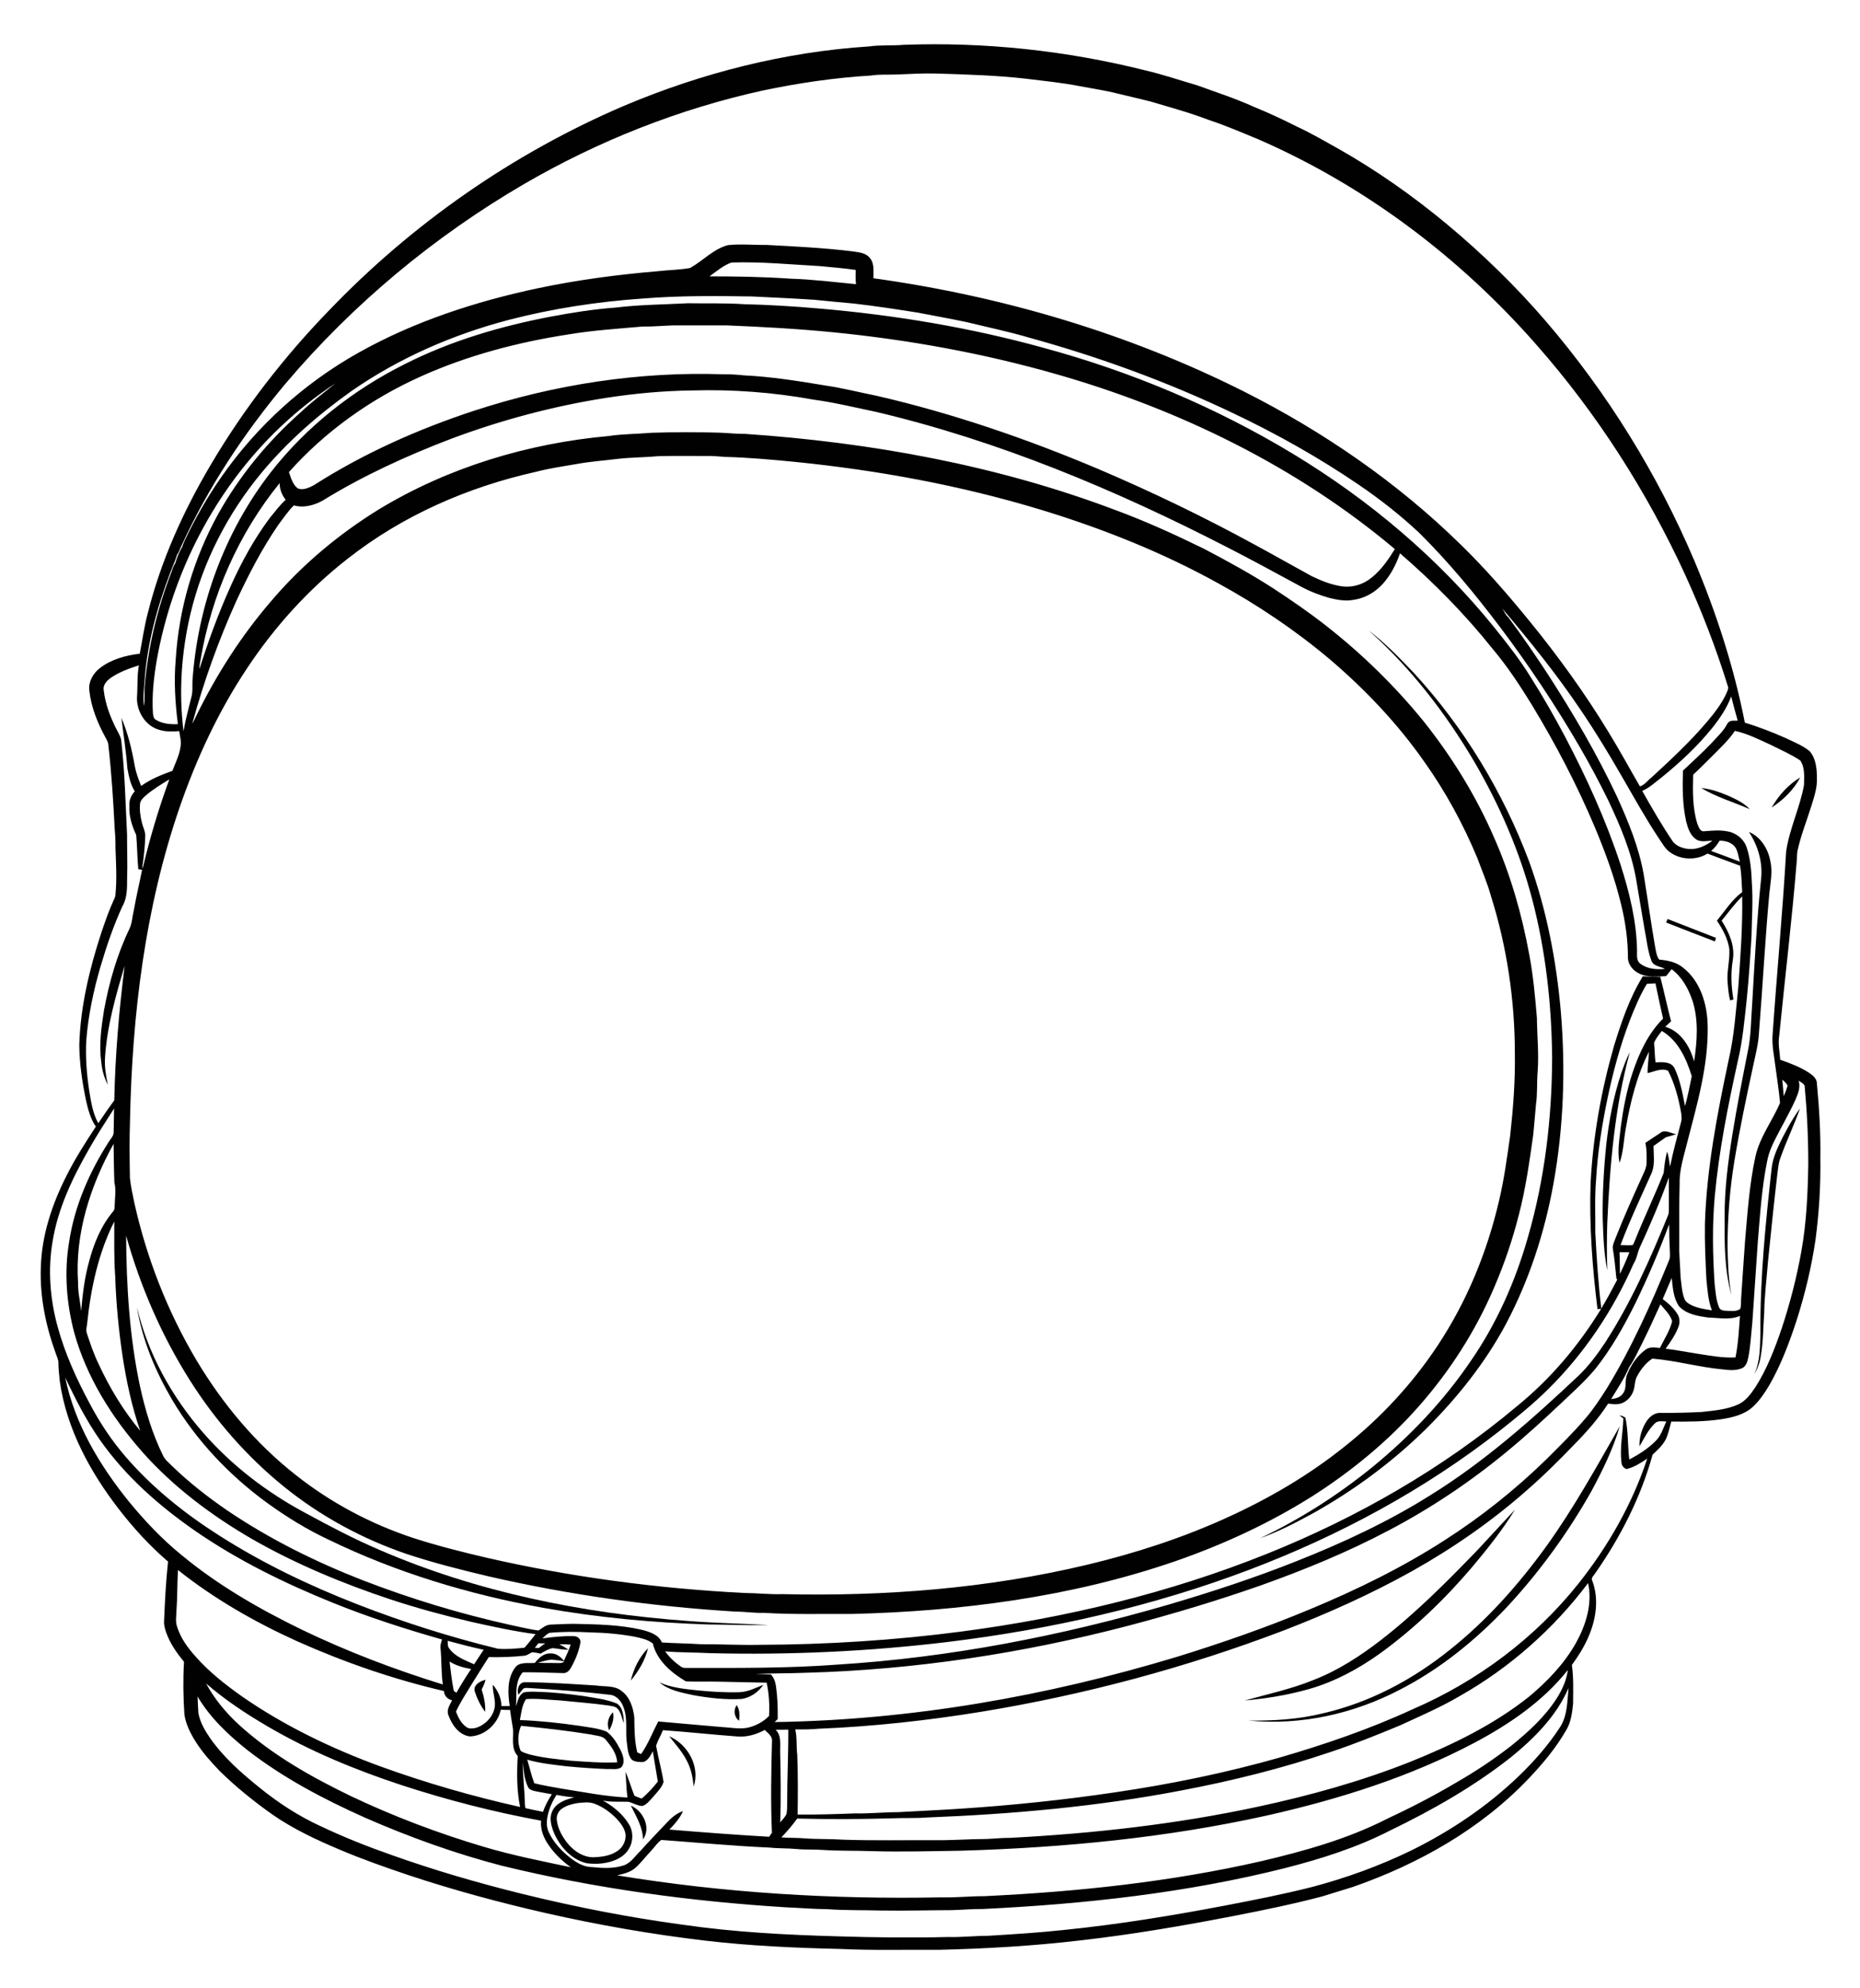 <?xml version="1.0" encoding="utf-8"?>
<!DOCTYPE svg PUBLIC "-//W3C//DTD SVG 1.1//EN" "http://www.w3.org/Graphics/SVG/1.1/DTD/svg11.dtd">
<svg version="1.1" id="Layer_1" xmlns="http://www.w3.org/2000/svg" xmlns:xlink="http://www.w3.org/1999/xlink" x="0px" y="0px"
	 viewBox="0 0 1595 1705" enable-background="new 0 0 1595 1705" xml:space="preserve">
<g>
	<path fill="#010101" d="M745.12,39.82c9.9-1.41,19.94-0.52,29.89-1.39c69.5-2.53,139.31,4.94,206.78,21.84
		c15.18,3.49,29.93,8.58,44.89,12.92c16.21,5.89,32.65,11.22,48.38,18.35c12.7,5.19,25.14,10.96,37.37,17.17
		c12.07,5.58,23.54,12.31,35.15,18.78c32.96,18.66,64.04,40.55,93.17,64.74c30.47,25.39,59,53.14,84.86,83.21
		c52.72,61.43,95.8,131.07,127.43,205.58c18.81,44.67,33.86,91.05,43.21,138.65c11.88,3.64,23.5,8.13,34.87,13.17
		c7.07,3.39,14.57,6.32,20.72,11.29c5.33,6.22,6.23,14.97,6.18,22.86c0.46,8.08-2.2,15.85-4.51,23.47
		c-3.98,12.83-9.06,25.35-11.96,38.5c-0.89,3.63-0.38,7.41-0.93,11.1c-4.05,49.41-9.99,98.65-14.88,147.99
		c-1.18,6.88,0.4,13.8,0.86,20.68c8.69,3.08,17.44,6.33,25.14,11.49c2.95,2.05,6.27,4.79,6.28,8.73
		c1.98,21.26,3.33,42.61,2.98,63.99c0.36,23.46-1.09,46.92-4.15,70.17c-3.44,23.28-8.91,46.25-16.06,68.67
		c-6.32,19.33-13.46,38.55-23.66,56.22c-3.92,6.57-8.26,13.03-13.88,18.28c-7.38,6.83-17.59,9.25-27.25,10.73
		c-14.19,2.12-28.54,2.14-42.85,1.99c-1.3,4.67-2.25,9.46-4.1,13.96c-2.53,5.81-7.32,10.16-11.89,14.38
		c-10.07,36.47-27.49,70.71-49.14,101.64c-1.16,2.04-4.08,4.04-2.56,6.65c5.98,15.93,3.06,33.81-3.76,48.99
		c-3.66,8.2-8.42,15.88-13.77,23.08c1.52,11.06,1.14,22.25,1.02,33.39c-0.79,7.79-1.81,15.9-5.98,22.72
		c-8.72,15.08-19.95,28.56-31.92,41.14c-41.21,43.48-94.8,73.6-151.01,93.17c-8.65,2.72-17.33,5.36-25.99,8.03
		c-25.09,6.63-50.53,11.85-75.99,16.8c-44.13,8.55-88.48,16.15-133.15,21.14c-39.8,4.68-79.82,6.92-119.88,7.92
		c-28.37-0.25-56.76,0.61-85.11-0.78c-38.39-0.86-76.8-2.62-114.95-7.07c-46.09-5.45-91.88-13.42-137.14-23.71
		c-39.45-8.98-78.56-19.58-116.98-32.3c-20.08-6.76-40.09-13.78-59.61-22.06c-19.88-8.4-39.59-17.6-57.39-29.91
		c-16.05-11.36-31.44-23.72-45.46-37.51c-7.38-7.68-14.53-15.65-20.27-24.63c-4.66-7.3-8.74-15.23-10-23.88
		c-0.99-15.02-1.22-30.09-0.33-45.11c-6.17-7.55-11.93-15.67-15.2-24.94c-1.09-3.22-2.15-6.57-1.9-10
		c0.71-17.03,1.57-34.07,3.41-51.02c-15.66-13.45-29.66-28.73-42.25-45.05c-24.74-32.01-44.81-69.02-50.57-109.51
		c-0.45-5.18-1.18-10.34-1.2-15.54c0.12-3.08-1.42-5.81-2.34-8.64c-8.51-23.46-13.62-48.38-12.75-73.4
		c0.74-27.81,9.79-54.79,22.39-79.39c7.24-14.42,16.01-28,24.82-41.5c-4.72-6.77-6.74-14.92-8.53-22.85
		c-3.2-15.54-5.56-31.33-5.68-47.21c0.97-33.06,8.82-65.52,19.11-96.83c3.24-9.54,6.56-19.09,10.82-28.23
		c0.61-1.26,1.09-2.59,1.1-3.99c1.3-13.27,0.47-26.61,0-39.9c0.05-5.35-0.14-10.69-0.65-16.02c-1.21-24.09-2.73-48.19-5.46-72.17
		c-0.04-2.32-1.35-4.29-2.37-6.28c-6.94-12.61-12.43-26.3-13.98-40.7c-0.76-7.28,3.16-14.2,8.7-18.66
		c9.81-7.76,22.35-11.2,34.59-12.65c2.26-11.62,3.83-23.39,6.92-34.85c11.24-45.12,30.67-87.85,54.3-127.77
		c28.16-47.56,62.2-91.56,100.61-131.25c71.54-74.77,158.14-135.13,253.28-175.89C601.63,62.61,672.82,44.5,745.12,39.82
		 M747.12,64.76c-31.36,1.86-62.53,6.44-93.26,12.92c-71.71,15.79-140.78,43.14-204.25,80.02
		c-77.25,44.99-146.96,103.02-204.75,171.25c-35.49,42.42-66.4,88.96-89.38,139.35c-1.19,2.5-2.04,5.2-3.66,7.47
		c-1.57,5.24-3.93,10.19-5.82,15.32c-11.35,29.87-19.86,61.12-22.06,93.1c-0.47,7.07-1.57,14.21-0.37,21.28
		c0.64-5.49,0.18-11.03,0.47-16.53c2.82-33.79,10.84-67.14,23.1-98.72c0.78-2.43,1.59-4.9,3.05-7.01c1.51-4.83,3.28-9.69,5.94-14.01
		c0.69-1.69,1.19-3.44,1.98-5.08c8.91-19.01,19.34-37.33,31.34-54.57c30.51-44.07,71.27-80.89,118.01-107.12
		c47.7-26.78,100.27-43.87,153.62-55.22c33.89-7.15,68.29-11.7,102.78-14.62c9.28-1.1,18.7-1.11,27.91-2.78
		c11.03-6.13,19.93-16.31,32.46-19.6c10.91-1.2,21.88-0.01,32.82-0.2c24.66,1.34,49.34,2.47,73.85,5.52
		c5.22,0.85,11.39,1.07,14.94,5.6c4.26,4.82,2.99,11.6,3.18,17.48c110.01,15.3,218.1,47.08,317.47,97.01
		c68.12,34.33,131.81,78.05,186.3,131.57c20.82,20.3,39.93,42.27,58.3,64.8c24.96,30.58,48.17,62.63,68.63,96.41
		c9.27,15.06,17.66,30.64,26.55,45.92c4.08-1.22,6.5-4.98,9.76-7.47c16.61-15.27,33.19-30.69,47.8-47.92
		c6.35-7.55,12.54-15.42,16.64-24.45c0.75-2.02,2.19-4.19,1.1-6.36c-10.1-32.71-22.55-64.68-36.75-95.82
		c-32.85-71.2-75.57-137.98-127.44-196.83c-65.51-74.68-146.73-136.05-237.93-175.83c-14.27-5.88-28.43-12.04-43.11-16.86
		c-16.44-6.3-33.44-10.88-50.29-15.9c-9.31-2.33-18.66-4.46-27.98-6.72c-10.61-2.69-21.46-4.23-32.19-6.28
		c-15.13-2.97-30.47-4.48-45.75-6.35c-25.58-2.93-51.33-3.68-77.06-4.47c-11.06-0.33-22.1,0.35-33.14,0.79
		C762.33,64.25,754.67,63.54,747.12,64.76 M627.18,225.13c-7.02,2.54-12.78,7.53-18.75,11.85c23.21,0.01,46.43,0.41,69.59,2
		c18.74,0.57,37.36,2.91,56.02,4.71c-0.49-4.06-0.32-8.14-0.23-12.21c-10.21-1.56-20.5-2.23-30.75-3.29
		C677.79,226.79,652.51,224.29,627.18,225.13 M550.97,256.01c-38.39,2.69-76.64,8.46-113.93,18.1
		c-48.18,12.55-94.6,32.72-135.56,61.17c-28.38,20.14-54.87,43.25-77.15,70.06c-29.11,35.02-50.41,76.61-61,120.95
		c-7.77,32.9-10.14,67.2-5.96,100.78c1.68-10.05,4.47-19.87,6.85-29.76c1.19-4.37,0.61-8.92,0.82-13.38
		c4.36-64.4,27.46-127.78,67.11-178.88c30.58-39.27,70.67-70.7,115.11-92.9c39.37-19.94,82.1-32.47,125.33-40.7
		c18.37-3.43,36.86-6.36,55.5-7.72c20.53-2.49,41.23-2.61,61.86-3.69c15.99,0.3,32.02-0.29,47.99,0.81
		c21.42,0.48,42.8,1.83,64.14,3.68c65.25,5.58,130.17,16.37,193.33,33.88c75.05,20.4,147.47,50.88,214.03,91.17
		c64.96,39.4,123.98,89.15,171.82,148.3c11.17,13.89,22.26,27.93,31.57,43.17c10.51,16.52,20.17,33.58,29.35,50.88
		c18.47,35.16,34.99,71.46,47.39,109.23c7.64,23.91,13.83,48.61,14.24,73.83c0.09,3.89-0.82,8.67,2.79,11.36
		c5.87,4.58,14.02,5.24,21.2,4.48c-3.93-2.19-9.84-2.11-11.65-6.99c-3.39-8.84-4.1-18.43-6.01-27.64
		c-2.36-14.1-4.75-28.18-7.13-42.27c-4.1-23.58-13.61-45.75-23.74-67.28c-7.78-15.94-16.14-31.58-25.06-46.89
		c-20.59-35.36-43.33-69.45-67.95-102.13c-21.39-28.28-44-55.73-69.23-80.69c-16.09-15.11-33.53-28.75-51.75-41.2
		c-34.21-23.3-70.38-43.64-107.76-61.38c-55.97-26.74-114.46-48.12-174.24-64.61c-17.93-5.31-36.25-9.13-54.41-13.54
		c-13.84-2.93-27.78-5.39-41.67-8.1c-18.31-2.89-36.65-5.71-55.06-7.82c-11.36-0.98-22.69-2.13-34.03-3.24
		c-17.69-1.16-35.39-1.96-53.09-2.82C613.66,253.69,582.25,253.48,550.97,256.01 M550.97,280.02c-20.95,1.86-41.97,3.18-62.75,6.63
		c-43.73,6.71-86.99,17.98-127.4,36.18c-42.76,19.2-81.85,46.95-113.06,82c1.76,4.96,3.19,10.68,7.62,14
		c4.59,1.81,9.51-0.57,13.6-2.67c42.69-27.3,89.34-48.08,137.42-63.9c69.03-22.61,141.94-33.87,214.59-31.27
		c5.51-0.13,11,0.28,16.47,0.85c23.68,1.14,47.11,4.88,70.47,8.76c14.78,2.19,29.28,5.89,43.93,8.82
		c65.09,15.02,128.5,36.8,190,62.78c45.73,19.46,90.54,41.08,134.16,64.9c16.39,8.86,32.56,18.1,48.92,27.02
		c8.53,4.1,17.52,7.69,26.99,8.83c8.73,0.84,17.61-2.1,24.33-7.68c8.28-6.61,14.35-15.49,19.85-24.43
		c-83.75-70.51-184.16-119.52-289.05-149.63c-63.05-18.14-127.86-29.91-193.12-36.32c-30.21-2.99-60.53-4.61-90.87-5.87
		c-15.02-0.02-30.05-0.05-45.07-0.01C568.99,279.25,560,280.18,550.97,280.02 M239.79,366.77
		c-55.49,52.91-92.14,124.46-105.45,199.76c-2.55,15.05-4.21,30.35-3.16,45.62c0.35,1.85,0.56,4.23,2.54,5.1
		c5.58,3.47,12.4,3.98,18.81,3.73c-2.31-18.25-3.47-36.73-1.87-55.09c2.62-43.87,15.35-87.07,36.65-125.49
		c18.27-32.65,42.41-61.92,70.36-86.72c9.47-8.94,19.9-16.78,29.99-24.99C270.62,339.93,254.57,352.69,239.79,366.77 M519.91,341.15
		c-45.56,7.13-90.35,19.09-133.52,35.3c-38.03,14.53-75.26,31.56-109.95,52.97c-7.4,3.98-16.14,6.35-24.44,3.96
		c-5.07,4.94-8.9,10.92-13.2,16.49c-14.06,20.45-25.49,42.56-35.94,65.03c-15.44,34.15-28.14,69.56-38.01,105.71
		c1.39-2.3,2.47-4.77,3.65-7.17c17.19-35.12,38.47-68.32,64.01-97.97c26.29-30.97,57.81-57.33,92.35-78.66
		c59.59-36.12,127.97-56.7,197.19-62.92c12.23-1.85,24.61-1.71,36.91-2.79c19.34-0.63,38.71-0.66,58.06-0.08
		c7.34,0.25,14.66,1.16,22.02,1.04c108.08,7.38,216.04,26.93,317.61,65.38c25.63,9.44,50.51,20.8,75.05,32.77
		c20.38,10.64,40.57,21.68,59.89,34.15c15.84,10.35,31.45,21.07,46.31,32.79c30.46,23.94,58.34,51.18,82.78,81.25
		c24.26,30.4,44.9,63.82,60.41,99.52c14.2,32.08,23.95,66.02,30.26,100.5c3.42,18,5.07,36.25,6.6,54.48
		c0.12,15.38,1.8,30.75,0.62,46.12c-0.81,9.27-0.04,18.63-1.42,27.86c-0.64,8.76-1.63,17.5-2.36,26.26
		c-3.26,22.97-6.43,46.02-12.32,68.51c-5.4,21.38-12.53,42.34-21.28,62.59c-15.8,37.04-37.8,71.37-64.42,101.57
		c-26.67,30.3-58.2,56.13-92.24,77.74c-36.55,22.95-76.01,41.08-116.75,55.24c-89.23,30.74-183.84,42.96-277.85,45.22
		c-24.96-0.19-49.95,0.57-74.88-0.98c-8.04,0.29-16-1.02-24.02-1.04c-71.27-4.34-142.28-14.21-211.92-30.21
		c-23.71-5.6-47.36-11.57-70.49-19.25c-38.07-12.99-73.97-32.47-105.25-57.81c-31.53-25.53-58.59-56.45-80.29-90.71
		c-24.35-38.45-42.68-80.63-54.93-124.43c0.24,43.34,2.89,86.87,11.94,129.35c4.5,20.38,10.49,40.56,19.76,59.32
		c1.73,3.69,5.12,6.16,7.88,9.04c14.51,14.03,30.47,26.49,47.1,37.9c36.25,24.55,75.7,44.1,116.44,59.99
		c41.16,15.89,83.52,28.73,126.6,38.27c7.99,1.62,15.91,3.76,24.01,4.71c3.1-2.08,6.08-4.76,9.99-5.04
		c6.69-0.25,13.37-0.63,20.07-0.66c19.48,0.41,39.16,0.67,58.24,5.07c6.62,1.74,14.48,3.96,17.4,10.9
		c11.1,0.74,22.23,0.79,33.34,1.51c16.71-0.08,33.42,0.86,50.14,0.52c58.13-0.2,116.2-3.87,173.83-11.45
		c89.34-11.77,177.73-32.95,261.46-66.55c77.35-31.04,150.64-73.01,214.56-126.67c28.69-23.33,52.85-51.96,72.11-83.48
		c-0.78,0.08-2.34,0.24-3.12,0.32c-4.42-36-7.22-72.32-5.9-108.64c2.05-39.58,9.13-78.88,20.01-116.99
		c6.39-20.61,13.35-41.41,24.8-59.84c4.98,0.44,9.98,0.5,14.99,0.67c3.18,12.63,5.94,25.37,9.19,37.99
		c-1.71,1.5-3.35,3.07-4.98,4.65c13.36,3.88,21.27,17.08,24.74,29.77c2.57-17.33,4.02-35.52-1.51-52.45
		c-3.52-10.16-8.95-20.17-17.78-26.66c-1.54,1.97-3.09,3.93-4.69,5.84c-7.78,0.71-16.14,1.36-23.33-2.25
		c-4.9-2.35-8.94-7.12-9.43-12.64c0.04-15.57-2.08-31.1-5.79-46.21c-5.45-22.77-13.53-44.82-22.56-66.4
		c-15.32-36.31-33.61-71.35-54.06-105.04c-10.29-16.75-21.12-33.23-33.84-48.25c-23.71-29.71-50.49-56.88-79.23-81.71
		c-3.36,9.77-8.24,19.15-15.27,26.79c-6.45,6.82-15.03,11.79-24.4,13.08c-6.87,1.39-13.88,0.07-20.57-1.52
		c-8.67-2.43-17.12-5.68-25.02-9.99c-20.87-11.26-41.65-22.7-62.78-33.46c-95.9-49.39-196.3-91.42-301.52-116.24
		c-17.76-3.67-35.4-8.01-53.4-10.45c-34.46-6.25-69.54-8.91-104.55-7.83C568.53,335.13,544.11,337.44,519.91,341.15
		 M565.07,391.14c-11.69,1.09-23.47,1-35.15,2.32c-11.63,1.48-23.36,2.24-34.9,4.35c-11.84,2.06-23.76,3.71-35.39,6.78
		c-58.3,12.98-114.49,37.5-161.55,74.57c-33.83,26.34-62.88,58.64-86.53,94.37c-24.38,36.69-43.03,76.96-57.42,118.52
		c-29.78,86.36-40.83,178.03-42.65,268.97c-0.59,16.34-0.35,32.7-0.08,49.05c0.75,7.31,2.39,14.49,3.87,21.68
		c10.57,47.35,28.48,93.09,53.29,134.8c22.32,37.3,50.66,71.28,84.93,98.17c30,23.8,64.32,42.03,100.66,54.04
		c20.72,6.74,41.88,12.04,63.08,17c72.5,16.63,146.5,26.4,220.73,30.22c11.01,0.06,21.98,1.37,33,1.01
		c87.82,2.04,176.17-4.82,261.74-25.3c41-9.83,81.31-22.88,119.68-40.41c35.85-16.29,70.13-36.33,100.87-61.02
		c30.77-24.46,57.87-53.6,79.56-86.42c25.04-37.71,42.46-80.25,52.68-124.28c4.37-18.3,6.81-36.96,9.5-55.55
		c2.62-23.58,4.44-47.29,4.04-71.05c-0.05-45.54-6.81-91.1-20.49-134.57c-3.06-11.07-7.66-21.61-11.59-32.38
		c-12.15-29.25-27.39-57.25-45.77-83.07c-22.72-32.43-50.19-61.37-80.24-87.08
		c-29.9-25.24-62.52-47.21-96.84-65.97c-47.71-26.36-98.6-46.6-150.67-62.52c-69.16-21.05-140.59-34.18-212.46-41.37
		c-19.59-1.89-39.2-3.68-58.88-4.19c-5.71-0.4-11.41-0.95-17.13-0.81C591.67,391.09,578.36,390.81,565.07,391.14 M171.94,566.02
		c-0.4,2.47-1.09,4.93-0.84,7.47c7.58-24.06,16.3-47.79,26.67-70.79c9.22-20.5,20.03-40.37,33.48-58.41
		c4.47-5.32,8.51-11.07,13.74-15.68c-3.22-4.07-5.25-9.11-5.18-14.34C204.43,457.79,181.22,510.79,171.94,566.02 M1288.06,521.62
		c1.9,2.52,2.87,5.76,5.41,7.77c11.89,15.96,23.11,32.41,34.03,49.05c21.93,33.93,42.42,68.89,59.52,105.53
		c9.49,21.03,18.34,42.62,22.42,65.44c3.45,21.14,6.35,42.38,10.04,63.49c0.73,3.41,1.12,7.1,3.32,9.96
		c7.21,0.68,14.66,2.1,20.4,6.86c15.11,11.79,20.95,31.76,21.17,50.25c0.62,34.05-9.13,67.07-17.54,99.73
		c-2.83,11.59-6.79,23.15-6.51,35.24c-0.48,17.34-0.28,34.69-0.32,52.04c-0.19,9.36,0.86,18.69,1.12,28.05
		c0.81,6.2,1.05,12.58,3.24,18.51c0.95,2.88,3.7,4.47,6.27,5.73c5.44,2.58,11.47,3.45,17.38,4.34
		c-3.32-8.44-3.77-17.58-4.73-26.49c-0.82-16.03-1.54-32.07-1.27-48.12c1.52-47.17,10.52-93.67,20.28-139.73
		c4.91-20.95,6.24-42.49,8.42-63.83c1.81-25.53,3.68-51.1,3.26-76.73c-6.6,6.28-11.86,13.77-17.63,20.79
		c6.33,9.93,11.58,21.5,9.61,33.57c-1.9,11.27-1.4,22.77,0.52,34c-0.72,0.2-2.16,0.6-2.89,0.8
		c-1.36-5.52-1.78-11.2-2.21-16.85c-0.48-9.09,2.09-18.02,1.58-27.09c-1.24-8.94-5.67-17.04-10.64-24.43
		c6.89-8.43,12.85-17.99,21.69-24.54c-0.57-7.52-0.51-15.15-1.85-22.57c-9.33-3.4-18.61-6.92-27.9-10.42
		c-9.69,5.99-22.95,5.53-32.18-1.15c-4.37-3.08-6.77-7.99-9.78-12.24c-11.4-17.2-21.37-35.28-31.72-53.12
		c-11.12-19.35-22.71-38.45-35.28-56.91C1334.84,578.11,1311.75,549.55,1288.06,521.62 M95.75,580.76
		c-3.75,2.49-7.74,6.32-6.78,11.29c1.37,11.91,5.75,23.29,11.22,33.88c1.62,3.24,3.74,6.42,3.9,10.16
		c2.99,26.53,3.55,53.24,4.88,79.89c-0.07,12.33,0.46,24.66,0.05,36.99c-0.07,8.1,0.23,16.8-3.99,24.05
		c-7.68,16.73-13.64,34.22-18.85,51.87c-6,20.58-10.47,41.69-12.18,63.08c-0.76,14.21,0.28,28.41,2.37,42.46
		c1.65,9.79,2.99,19.96,7.9,28.77c4.42-6.66,9.03-13.19,13.73-19.66c0.76-38.57,4.09-77.05,8.89-115.31
		c-7.68,25.71-15.13,51.81-16.83,78.72c-0.49,7.81,0.74,15.59,2.42,23.2c-3.19-5.89-4.94-12.48-5.61-19.11
		c-2.11-14.95-0.01-30.06,2.34-44.84c4.43-24.13,11.27-47.95,21.95-70.08c2.21-4.84,2.27-10.28,3.56-15.37
		c2.06-11.65,4.87-23.34,7.09-34.83c-1.06-0.3-2.13-0.47-3.22-0.51c-0.9-9.78-0.91-19.63-1.79-29.42
		c-3.64-7.79-6.38-16.28-5.83-24.98c-0.5-4.65,1.54-9.09,4.63-12.44c-3.82-5.87-5.1-12.92-6.37-19.68
		c-1.08-14.52-3.38-28.9-5.15-43.35c5.72,13.36,9.11,27.64,11.6,41.93c1.12,5.7,3.25,11.12,5.34,16.52
		c8.13-5.82,17.45-9.66,26.83-12.98c2.59-6.91,6.09-13.59,7-21c0.82-4.41-0.61-8.73-1.17-13.05c-5.83,0.41-11.85,0.64-17.47-1.22
		c-12.01-3.52-19.49-16.46-18.72-28.64c0.68-8.84-0.07-17.79,1.62-26.54C111.01,573.11,102.86,576.02,95.75,580.76 M1468.25,624.25
		c-12.58,15.63-27.36,29.36-42.89,42.01c-5.56,4.17-10.66,9.21-17.11,11.96c8.34,14.7,16.75,29.38,26.24,43.38
		c3.14,4.08,8.44,5.85,13.4,6.39c7.5,0.7,14.69-2.59,20.53-7.05c-4.64-0.04-9.85,1.58-14-1.22
		c-5.17-3.55-7.16-9.93-8.59-15.72c-3.04-14.16-3.14-28.75-2.65-43.16c8.16-7.71,16.49-15.25,24.26-23.36
		c4.88-5.48,10.55-10.44,13.91-17.07c1.79-3.08,5.78-2.37,8.78-2.43c-1.95-6.89-3.83-13.81-5.59-20.75
		C1480.85,607.17,1474.82,616.01,1468.25,624.25 M1487.71,626.72c-4.82,7.33-11.27,13.35-17.37,19.58
		c-6.12,6.03-12.14,12.17-18.41,18.05c-0.38,14.06-0.61,28.51,3.6,42.09c1.1,2.6,2.34,6.97,5.98,6.37
		c6.49-0.51,13.08-1.18,19.54,0.06c7.65,1.16,14.61,6.72,16.9,14.2c3.11,9.64,3.94,19.84,4.3,29.9
		c1.11,15.32,0.02,30.67-0.29,45.99c-1.02,17.7-2.28,35.38-3.99,53.02c-1.98,18.13-3.53,36.39-7.81,54.16
		c-8.42,38.24-16.13,76.75-19.71,115.77c-2.22,25.01-1.78,50.2-0.1,75.23c0.86,6.61,1.13,13.45,3.71,19.7
		c0.83,2.95,4.38,3.09,6.93,3.22c3.74,0.04,8.16,0.81,11.31-1.7c0.86-2.69,0.57-5.6,0.73-8.38
		c1.16-16.37,2.1-32.75,3.34-49.12c2.15-24.29,3.69-48.77,8.87-72.67c3.56-16.9,14.55-30.83,21.18-46.45
		c-0.88-10.59-2.67-21.08-4.01-31.61c-1.01-8.69-3-17.32-2.42-26.12c3.64-52.63,8.62-105.17,11.67-157.84
		c2.83-19.61,11.89-37.69,15.34-57.15c0.08-6.97,0.91-14.87-3.24-20.89c-7.74-5.19-16.4-8.93-24.71-13.13
		C1508.85,634.35,1498.73,629.13,1487.71,626.72 M124.51,682.56c-1.88,1.72-3.92,3.7-4.38,6.33c-0.61,5.71,0.25,11.47,1.67,17
		c0.93,3.69,2.87,7.19,2.75,11.09c-0.2,7.54-0.95,15.05-1.93,22.52c-0.24,1.74-0.78,3.51-0.3,5.28
		c6.11-25.87,13.71-51.45,22.87-76.43C138.03,672.67,130.85,677.07,124.51,682.56 M1474.6,720.88
		c-1.93,3.31-4.32,6.36-7.26,8.84c8.25,2.97,16.44,6.09,24.65,9.2c-1.16-4.05-1.56-8.43-3.75-12.09
		C1485.25,722.39,1479.68,720.89,1474.6,720.88 M1412.25,843.64c-5.9,9.8-10.34,20.39-14.51,31.02
		c-8.5,22.15-14.66,45.14-19.49,68.36c-4.67,22.71-8.32,45.69-9.58,68.86c-1.3,15-0.5,30.09-0.66,45.13
		c1.14,21.73,2.54,43.45,5.12,65.07c4.86-8.09,9.35-16.38,13.69-24.75c-0.18-0.3-0.55-0.88-0.73-1.18
		c-0.84-8.71-1.69-17.45-3.14-26.08c-0.02-3.08,1.59-5.84,2.53-8.69c6.91-17.44,14.58-34.56,22.32-51.64
		c1.78-4.09,4.16-8.14,4.2-12.72c0.05-5.68,0.26-11.42-1.08-16.98c4.16-2.86,8.43-5.56,12.62-8.37
		c4.11-3.67,9.33,0.31,13.88,0.93c-2.94,0.99-5.93,1.77-8.9,2.58c-3.54,2.5-7.04,5.06-10.58,7.54
		c0.05,7.55,1.34,15.48-1.43,22.72c-9.2,20.64-18.94,41.08-26.89,62.25c3.44,0.08,6.91,0.27,10.37,0.05
		c0.99-1.07,1.31-2.57,1.94-3.85c7.82-19.55,16.96-38.56,24.73-58.12c0.57-6.11,1.29-12.24,2.88-18.19
		c1.66,4.07,1.76,8.53,2.57,12.81c2.63-13.02,6.21-25.83,9.57-38.68c0.7-2.84,0.23-5.79-0.29-8.61
		c-2.16-11.99-5.38-23.97-10.93-34.86c-5.8-2.74-11.86,0.84-17.6,1.95c-0.12-6.17,0.96-12.26,1.18-18.4
		c-10.48,20.63-16.01,43.39-19.91,66.09c-1.81,9.75-1.92,19.87-5.3,29.28c-2.18-10.69,0.15-21.54,1.21-32.21
		c2.11-15.24,5.03-30.43,9.92-45.04c5.63-16.91,13.38-33.71,26.17-46.44c-2.31-10.05-4.45-20.14-6.53-30.23
		C1417.13,843.36,1414.69,843.51,1412.25,843.64 M1418.43,894.25c0.52,5.58,0.54,11.19,1.22,16.76
		c5.65-0.19,13.17-0.98,16.3,4.97c4.82,10.22,6.87,21.48,8.99,32.51c2.37-8.44,4.05-17.06,5.79-25.65
		c-4.63-14.9-11.64-30.59-25.69-38.8C1422.63,887.28,1419.91,890.45,1418.43,894.25 M1528.33,925.88
		c0.64,4.68,0.72,9.42,1.31,14.12c1.28-2.96,2.39-5.98,3.28-9.08C1531.86,928.84,1530.16,927.24,1528.33,925.88 M1542.39,926.61
		c1.8,5.82-0.64,11.63-2.96,16.9c-5.11,11.22-11.33,21.89-16.91,32.88c-3.18,6.06-5.82,12.44-7.11,19.19
		c-4.67,22.82-6.1,46.13-8.03,69.29c-1.53,23.07-3.12,46.13-4.71,69.19c-1.08,10.33-1.5,20.76-3.68,30.95
		c-0.69,3.12-1.86,6.6-4.92,8.14c-5.3,2.36-11.3,1.8-16.89,1.11c-20.26-1.85-40.01-7.57-60.26-9.23
		c-5.57,3.66-9.8,9.13-12.98,14.93c-2.32,3.84-1.75,8.47-3.2,12.59c-1.38,4.22-4.44,7.87-8.33,9.99
		c-4.1,2.24-8.96,1.71-13.39,1.05c-8.03,12.48-17.86,23.68-28.22,34.26c-13.56,14.14-27.49,27.94-42.28,40.79
		c-29.88,26.28-62.78,49.04-97.46,68.53c-35.3,19.74-72.3,36.29-109.99,50.88c-83.68,31.87-170.61,55.17-258.95,69.72
		c-46.4,7.55-93.21,12.75-140.18,14.65c-6.64,0.62-13.3,0.65-19.96,0.57c1.63,7.22,0.79,14.69,1.7,22.02
		c0.63,16.98,0.54,33.99,0.31,50.99c16.33,0.16,32.66-0.36,48.97-0.98c12.4,0.27,24.76-1.07,37.15-1.07
		c17.64-1.01,35.28-1.75,52.91-2.93c44.81-2.92,89.52-7.55,133.95-14.18c47.29-6.99,94.23-16.58,140.22-29.66
		c38.95-11.33,77.47-24.5,114.32-41.53c55.18-23.81,104.8-60.84,142.25-107.93c25.37-32,45.95-68.07,58.79-106.92
		c-5.54,3.65-11.22,7.39-17.75,8.94c-2.62-0.85-4.22-3.13-4.36-5.83c-1.54-12.56,1.25-25.11,1.62-37.65
		c-1.13-0.86-2.25-1.7-3.34-2.54c1.86,0.18,3.63,0.88,5.14,2.02c2.48,11.78,1.87,23.9,3.3,35.82
		c8.13-4.27,16.02-9.29,22.53-15.83c4.76-4.54,6.51-11.06,9.22-16.84c-3.4-0.01-7.48-1-10.04,1.89
		c-5.6,5.51-9.05,12.72-12.96,19.43c-0.31-7.03,1.7-14.07,5.21-20.12c2.65-4.59,7.21-8.81,12.86-8.53
		c11.7,0.12,23.4-0.17,35.09-0.76c10.57-1.19,21.45-2.01,31.3-6.39c6.64-2.97,11.06-9.1,15-14.97
		c9.95-15.62,16.59-33.05,22.57-50.5c7.11-21.55,12.77-43.59,16.79-65.93c4.41-24.74,5.52-49.9,5.92-74.99
		c0.01-22.34-1.06-44.68-3.12-66.92C1546.71,928.93,1544.04,928.09,1542.39,926.61 M76.74,984.62
		c-14.4,25.03-27.18,51.66-31.73,80.43c-4.01,23.83-2.1,48.42,4.17,71.7c6.31,23.52,16.42,45.83,27.97,67.21
		c8.61,16.37,18.97,31.84,31.1,45.81c22.87,26.4,50.48,48.34,79.88,67.05c37.22,23.74,77.2,42.89,118.29,58.9
		c39.33,15.28,79.62,28.14,120.63,38.11c7.57,0.56,15.18-0.07,22.72-0.9c3.38-3.7,6.36-7.74,9.51-11.62
		c-18.51-2.47-36.79-6.42-55-10.51c-23.44-5.52-46.72-11.77-69.59-19.34c-40.9-13.6-80.94-30.21-118.39-51.64
		c-34.82-20.18-67.54-44.62-94.31-74.82c-25.98-29.48-47.56-63.69-58.22-101.77c-6.76-25.34-8.86-52.16-4.52-78.09
		c4.62-30.76,17.27-59.85,33.97-85.92c1.53-2.62,4.21-4.91,4.23-8.14c0.19-6.85,0.18-13.7,0.38-20.54
		C90.59,961.77,83.37,973.02,76.74,984.62 M66.95,1099.98c-0.22,8.22,1.91,16.22,2.62,24.37c1.25-14.46,2.97-28.96,6.92-42.97
		c4.04-15.22,10.21-30.22,20.38-42.41c1.68-1.54,1.32-3.93,1.5-5.95c0.16-6.33,1.33-12.74-0.29-18.96
		c-0.41-11.06-0.5-22.13-0.68-33.19C77.36,1017.05,64.06,1058.25,66.95,1099.98 M1406.01,1070.08
		c-1.95,4.44-2.45,9.46-5.16,13.54c-17.46,39.81-41.98,76.69-72.93,107.29c-12.9,12.88-27.12,24.32-41.39,35.63
		c-64.69,50.72-137.82,90.18-214.59,119.29c-83.22,31.58-170.64,51.36-258.9,62.14
		c-67.65,8.18-135.9,11.34-204.04,9.63c-12.87-0.67-25.77-0.48-38.62-1.52c3.68,5.14,8.38,9.54,13.6,13.11
		c1.11,0.88,2.55,1.09,3.95,1.09c43.35-0.02,86.75,0.41,129.99-2.84c96.27-5.98,191.53-24.53,284.09-51.44
		c37.29-10.99,74.29-23.1,110.41-37.52c39.42-15.63,78.04-33.62,113.99-56.21c46.49-28.77,87.54-65.23,127.23-102.58
		c8.74-8.4,16.04-18.16,22.72-28.24c22.08-34.15,38.67-71.47,53.94-109.05c1.04-2.31,0.73-4.89,0.82-7.33
		c-0.04-8.48,0.01-16.96-0.03-25.43C1423.75,1030.2,1415.11,1050.26,1406.01,1070.08 M74.84,1134.04
		c-0.19,3.1-1.46,6.33-0.32,9.38c2.89,8.89,5.93,17.72,10,26.15c9.45,20.48,21.24,39.99,35.69,57.34
		c-7.15-20.72-11.78-42.21-15.09-63.85c-3.42-22.87-5.6-45.94-6.36-69.05c-1.16-15.5-0.64-31.05-0.78-46.57
		C84.46,1074.36,77.95,1104.23,74.84,1134.04 M1402.11,1118.09c-9.72,19.58-20.53,38.76-34.19,55.9
		c-8.65,10.3-18.68,19.34-28.44,28.57c-15.28,14.39-30.75,28.59-46.95,41.94c-31.34,25.94-65.3,48.73-101.32,67.66
		c-35.26,18.67-72.25,33.86-109.8,47.26c-37.61,13.21-75.82,24.65-114.36,34.8
		c-90.15,23.54-182.88,37.69-276.03,40.2c-14.41,0.63-28.85,0.31-43.25,1.13c4.42,0.16,8.85,0.14,13.28,0.27
		c2.63,2.84,3.89,6.54,4.41,10.33c1.27,9.26,1.58,18.63,1.45,27.99c-0.89,0.83-1.78,1.69-2.66,2.56
		c116.84-1.7,233.01-22.12,344.78-55.86c38.57-11.93,76.75-25.2,114.02-40.76c40.06-16.64,79.23-35.77,115.74-59.31
		c31.01-19.86,59.97-42.89,86.39-68.54c11.86-11.77,23.8-23.49,34.64-36.22c6.74-7.86,12.4-16.55,17.96-25.26
		c21.22-34.72,37.92-71.97,53.29-109.57c1.29-2.54,0.92-5.43,0.88-8.16c-0.37-7.72-0.63-15.44-0.63-23.15
		C1422.7,1073.06,1412.96,1095.85,1402.11,1118.09 M1388.75,1073.79c0.37,6.18,0.19,12.38,0.4,18.58
		c2.99-6.05,5.65-12.25,8.11-18.54C1394.41,1073.79,1391.58,1073.79,1388.75,1073.79 M1425.82,1113.96
		c4.71,3.58,9.31,7.58,12.48,12.65c2.16,3.19,2.44,7.36,1.12,10.94c-2.59,6.91-6.81,13.06-11.13,18.99
		c9.28,1.08,18.45,2.91,27.68,4.35c10.68,1.63,21.4,3.71,32.26,3.11c2.34-11.73,2.99-23.72,3.84-35.62
		c-8.6,3.8-18.06,1.61-27.07,1.46c-8.88-1.28-18.85-2.76-25.21-9.73c-4.85-7.03-5.34-16.01-6.25-24.24
		C1430.99,1101.91,1428.38,1107.92,1425.82,1113.96 M1407.8,1152.68c-3.37,6.54-6.33,13.34-10.57,19.37
		c-4.14,9.75-10.12,18.6-15.61,27.64c3.83-0.32,7.97-1.4,10.17-4.85c3.64-4.84,1.11-11.24,3.62-16.5
		c3.38-8.19,8.6-15.91,15.88-21.12c3.51-2.56,8.11-1.68,12.14-1.32c3.66-7.54,8.47-14.7,10.5-22.91
		c-1.69-5.77-6.36-10-10.08-14.51C1418.7,1129.97,1413.41,1141.41,1407.8,1152.68 M55.92,1181.18
		c8.12,39.84,29.62,75.58,54.95,106.84c13.51,16.38,28.15,31.91,44.65,45.31c31.24,25.93,66.67,46.31,103.08,64.03
		c39.06,18.84,79.73,34.3,121.15,47.11c-1.55-10.44-0.93-21.04-2.05-31.5c-0.23-2.47,0.72-4.78,1.31-7.1
		c-31.82-9.05-63.37-19.21-94.04-31.65c-41.04-16.62-81.1-36.25-117.59-61.46c-31.14-21.59-60.1-47.1-81.89-78.3
		C73.84,1217.76,64.55,1199.57,55.92,1181.18 M152.63,1346.31c-0.74,11.87-0.45,23.76-1.35,35.62
		c-0.13,4.33-0.93,8.86,0.6,13.05c3,9.65,9.07,18.01,15.77,25.44c11.56,13.22,25.52,24.1,39.78,34.25
		c36.62,25.39,77.09,44.79,118.86,60.08c39.09,14.16,79.14,25.7,119.72,34.76c-2.98-14.36-2.83-29.21-2.06-43.79
		c-5.79-6.05-3.56-15.22-4-22.78c-0.81-5.54-1.89-11.05-2.53-16.62c-2.67-0.02-5.33-0.06-7.98-0.2
		c-2.58,12.25-13.81,22.49-26.48,22.88c-9.44-1.15-15.57-10.06-18.49-18.39c-1.8-4.52,1.39-8.7,3.2-12.61
		c-3.93-0.81-6.72-3.91-7.02-7.92c-43.31-10.05-85.51-24.66-126.09-42.78C218.44,1390.89,183.7,1371.08,152.63,1346.31
		 M1252.15,1454.17c-16.53,9.75-34.17,17.35-51.57,25.37c-19.56,8.14-39.22,16.06-59.33,22.74
		c-41.99,14.23-85.12,24.92-128.65,33.17c-71.75,13.75-144.67,20.25-217.58,23.06c-10.35,0.8-20.73,0.25-31.08,0.75
		c-26.77,0.75-53.56,0.84-80.33,0.18c-4.07,5.74-8.72,11.05-13.55,16.15c6.63,0.54,13.3,0.23,19.93,0.84
		c10.96,0.8,21.97,0.37,32.94,1.12c26.35,0.9,52.72,0.3,79.07,0.45c14.7,0.13,29.36-1.01,44.05-1.05
		c6.66-0.26,13.31-1.03,19.98-0.95c71.51-3.75,142.96-11.71,213.05-26.81c44.15-9.49,87.85-21.61,129.87-38.25
		c36.02-14.49,71.51-31.61,102.05-55.86c15.86-13.21,30.48-28.42,40.61-46.54c8.44-15.34,14.08-33.48,10.22-51
		C1332.31,1396.73,1294.86,1429.96,1252.15,1454.17 M471.11,1400.19c-2.34,1.07-4.09,3.05-5.99,4.74
		c8.93-1.14,17.94-2.22,26.96-1.88c3.12-0.12,6.37,2.56,5.59,5.89c-1.37,7.33-4.23,14.35-7.87,20.83
		c-1.36,2.53-3.59,5.08-6.74,4.93c-11.59-0.22-23.17-0.8-34.76-0.71c-7.12,8.04-5.12,19.42-5.78,29.25
		c1.3-4.38,2.26-9.9,6.84-12.06c4.15-0.69,8.38-0.61,12.56-0.36c12.79,0.25,25.5,1.82,38.17,3.5
		c9.69,1.69,19.7,2.72,28.87,6.47c5.5,3.6,5.71,11.05,6.05,16.96c-1.81-4.11-2.22-8.94-5.31-12.4
		c-2.14-2.44-5.6-2.33-8.52-2.94c-13.68-1.91-27.47-2.85-41.2-4.29c-9.62-0.46-19.25-1.85-28.88-1.12
		c-3.55,5.24-4.1,11.86-5.27,17.95c17.12,0.71,34.17,2.5,51.13,4.97c7.72,1.32,15.72,1.97,23.06,4.88
		c5.52,3.89,9.08,10,12.14,15.92c2.1,4.52,4.38,10.65,0.48,14.89c-3.43,2.24-7.8,1.12-11.65,1.4
		c-11.71-0.46-23.42-1.23-35.08-2.38c-11.33-1.38-22.79-2.5-33.8-5.69c2.1,6.7,3.54,13.62,6.05,20.2
		c7.86,2.02,15.9,3.26,23.89,4.71c18.6,2.9,37.16,6.67,56,7.55c-0.98-7.35-1.04-14.76-1.71-22.13c3,6.69,4.95,13.79,7.67,20.6
		c2.04,0.9,4.1,1.8,6.26,2.42c5.14-4.32,9.7-9.3,13.82-14.59c-1.44-8.65-2.81-17.31-4.3-25.95
		c-1.84,3.57-3.87,7.62-7.87,9.16c-3.36,0.25-7.14,0-10.04-1.83c-3.31-3.65-3.56-8.92-4.2-13.55
		c-1.68-10.09,0.75-20.6-2.61-30.45c-1.7-5.52-5.77-11.11-11.92-11.77c-23-2.66-46.1-4.47-69.21-5.77
		c-1.62-0.05-3.33-0.35-4.87,0.27c-1.76,1.58-2.96,3.65-4.46,5.48c-1.66-4.18,0.16-10.58,5.35-10.75
		c20.42,0.06,40.81,1.57,61.18,2.79c7.32,1.22,15.75-0.29,21.92,4.73c7.15,5.27,9.99,14.37,10.88,22.86
		c0.13,9.93,0.15,20.04,2.51,29.75c1.06,0.54,2.21,0.96,3.33,1.44c6.06-8.64,9.81-18.62,14.66-27.93
		c18.15,1.73,36.34,3.1,54.5,4.77c7.01,0.36,14.05,1.78,21.09,0.79c7.31-1.36,14.22-4.94,19.45-10.25
		c0.54-9.5-0.02-19.23-2.05-28.56c-13.45-0.3-26.9-0.58-40.35-0.86c-9.66-0.29-19.35,0.25-28.99-0.3
		c-12.41-7.38-24.73-17.78-28.28-32.42c-4.27-3.53-9.95-4.54-15.2-5.77c-12.75-2.43-25.73-3.51-38.7-3.79
		C494.32,1399.18,482.68,1399.12,471.11,1400.19 M383.92,1407.03c0.11,2.2-0.23,4.68,1.31,6.53
		c5.05,7.13,13.69,10.12,21.33,13.6c2.62-4.21,5.51-8.25,8.18-12.43C404.41,1412.41,394.13,1409.84,383.92,1407.03
		 M458.64,1413.11c1.19-0.03,2.4,0.02,3.6,0c1.65-1.44,3.45-2.69,5.3-3.84c-1.98-0.01-3.95-0.08-5.91-0.14
		C460.63,1410.45,459.63,1411.76,458.64,1413.11 M479.64,1410c2.68,1.42,5.4,2.79,7.78,4.71c-4.51,0.04-8.93-0.94-13.39-1.41
		c-3.88,0.64-7.22,2.85-10.57,4.75c-2.42-0.55-4.85-1.21-7.34-1.16c-1.98,0.95-3.75,2.45-5.96,2.85
		c-10.31,1.19-20.68,1.41-31.04,1.26c-5.25,8.11-10.35,16.33-15.44,24.55c-4.41,7.29-9.13,14.43-12.69,22.19
		c1.92,4.97,4.44,10.09,8.93,13.22c2.25,1.72,5.32,1.25,7.92,0.78c7.71-2.26,14.33-8.74,16.16-16.64
		c1.63-6.89-1.87-13.59-1.35-20.48c4.24,5.21,7.41,11.49,7.31,18.37c2.37-0.01,4.75-0.01,7.13,0
		c-1.61-10.86-2.37-23.16,4.32-32.56c3.72-5.77,11.45-3.95,17.25-4.43c3.16-4.23,7.64-8.38,13.28-8.16
		c4.77-0.33,8.79,2.76,11.61,6.3c2.14-4.54,4.3-9.09,5.81-13.88C486.12,1409.98,482.88,1409.94,479.64,1410 M461.25,1425.79
		c4.88,0.42,9.8,0.09,14.7,0.29c2.71-0.08,5.72,0.61,8.02-1.3c-3.62-0.91-7.34-1.29-11.03-1.62
		C468.94,1423.48,465.12,1424.83,461.25,1425.79 M385.49,1424.81c1.08,8.41,1.93,16.87,3.66,25.19
		c0.73,0.5,1.48,1.01,2.24,1.55c3.95-6.94,8.14-13.74,12.61-20.35C397.53,1430.1,391.1,1428.28,385.49,1424.81
		 M1344.45,1432.05c-21.1,26.67-49.7,46.17-79.43,62.06c-55.89,29.65-116.75,48.76-178.28,62.65
		c-86.25,19.15-174.51,27.66-262.69,30.25c-25.7,0.38-51.4,1.12-77.09,0.35c-13.62-0.5-27.25-0.08-40.86-0.98
		c-7.69-0.62-15.42-0.09-23.1-0.83c-7.69-0.75-15.43-0.38-23.1-1.23c-30.97-1.34-61.83-4.3-92.74-6.55
		c-3.42,2.21-5.65,5.95-8.44,8.92c-4.73,4.96-8.86,10.48-13.95,15.1c-4.34,3.79-10.09,5.06-15.54,6.35
		c91.76,15.11,184.89,20.69,277.83,18.86c12.34,0.32,24.63-1.04,36.97-1.01c79.89-3.77,159.83-12.24,237.94-30.09
		c36.63-8.65,73.28-18.86,106.97-35.98c20.31-9.52,40.31-19.78,59.6-31.24c16.54-9.46,32.45-20.04,47.48-31.74
		c14.49-11.75,28.56-24.51,38.73-40.3C1339.55,1449.19,1343.35,1440.91,1344.45,1432.05 M176.7,1443.59
		c7.25,13.37,17.09,25.2,28.27,35.46c28.17,25.64,61.66,44.57,95.78,61.08c36.94,17.53,75.3,32.04,114.5,43.66
		c24.37,7.19,49.32,12.18,74.17,17.38c-7.19-5.19-13.7-11.37-18.75-18.69c-4.36-6.14-7.49-13.56-6.67-21.22
		c-40.51-7.4-80.51-17.7-119.66-30.49c-39.93-13.14-79.03-29.33-115.34-50.64C210.65,1469.36,192.8,1457.55,176.7,1443.59
		 M1295.78,1506.77c-31.91,25.22-67.48,45.38-104.02,63.07c-28.37,14.55-58.95,24.16-89.75,32.07
		c-84.72,21.31-171.94,30.86-259.01,35.08c-8.99-0.09-17.95,0.75-26.93,0.98c-20.34,0.05-40.67,0.66-61.01,0.31
		c-15.29-0.41-30.6-0.03-45.87-1.15c-11.37-0.06-22.71-1.07-34.07-1.51c-82.47-5.06-164.76-16.17-245.12-35.81
		c-39.96-10.43-78.94-24.47-116.76-41.02c-35.72-15.98-70.73-34.33-101.65-58.51c-16.21-12.93-31.58-27.54-42.2-45.53
		c0.26,4.79,0.41,9.6,0.74,14.41c1.49,7.85,5.64,14.88,10.11,21.4c11.46,16.37,26.6,29.69,42.07,42.16
		c16.15,13.13,33.7,24.59,52.66,33.26c19.65,9.33,39.9,17.38,60.42,24.57c36.88,13.17,74.52,24.11,112.53,33.51
		c45.24,11.13,91.03,20.12,137.2,26.36c44.34,6.46,89.11,8.79,133.86,10.02c31.33,0.98,62.69,1.32,94.04,0.56
		c11.35,0.34,22.66-1.02,34-1.02c21.67-1.29,43.33-2.67,64.92-4.97c46.71-4.72,93.09-12.31,139.21-21.09
		c24.74-4.76,49.48-9.6,73.91-15.79c29.19-7.72,57.74-18.04,84.92-31.24c33.83-16.66,65.54-37.96,92.73-64.17
		c12.93-12.5,24.91-26.1,34.75-41.19c6.75-9.97,6.45-22.52,7.61-34.02C1334.7,1471.51,1315.78,1490.51,1295.78,1506.77
		 M446.81,1479.89c-2.85,6.73-3.28,14.81-0.28,21.54c2.59,1.71,5.66,2.47,8.63,3.3c11.4,2.81,23.12,3.84,34.76,5.13
		c13.08,0.9,26.2,1.98,39.32,1.39c-0.36-7.32-4.95-13.61-9.47-19.03c-2.96-4-8.38-3.64-12.72-4.81
		C487.08,1484.12,466.94,1481.9,446.81,1479.89 M665.11,1483.26c5.15,4.94,3.76,12.37,3.9,18.77
		c0.46,20.21,0.78,40.45,0.05,60.66c1.87-2.33,4.13-4.42,5.38-7.17c0.59-3.13,0.55-6.33,0.57-9.49
		c-0.05-20.96,1.11-41.92,0.96-62.88C672.35,1483.23,668.72,1483.39,665.11,1483.26 M568.48,1483.66
		c-1.8,4.49-4.32,8.69-5.88,13.27c1.85,10.42,4.78,20.64,6.42,31.1c-1.47,4.91-5.42,8.64-8.65,12.48
		c-2.87,3-5.42,6.84-9.54,8.18c-4.18-0.21-7.82-2.51-11.75-3.63c-7.35-0.23-14.76,0.35-22.03-1.04
		c8.75,4.84,16.8,11.44,22.1,20.02c4.07,6.33,4.05,14.94,0.14,21.35c-2.49,4.39-6.74,7.5-11.31,9.47
		c-7.77,3.35-16.5,3.91-24.81,2.91c-12.55-2.88-22.07-13.23-27.43-24.5c-2.81-6.34-5.3-13.94-1.96-20.55
		c3.51-7.08,11.67-9.74,18.82-11.49c-5.19-0.27-10.32-1.14-15.41-2.1c-2.63,4.29-5.03,8.76-6.45,13.62
		c-1.84,5.98-2.95,12.79-0.05,18.63c4.06,8.68,10.83,15.83,18.29,21.72c5.47,4.22,11.84,8.06,19,7.97
		c8.93,0.93,18.25,1.39,26.9-1.49c6.27-2.11,9.73-8.12,14.34-12.43c7.04-7.92,14.42-15.53,21.7-23.24
		c4.15-4.5,8.79-8.93,14.77-10.8c-2.7,6.04-7.11,11.06-11.67,15.78c28.48,2.34,56.96,4.52,85.49,6.16
		c0.8-1.16,1.61-2.29,2.44-3.41c-1.16-26.21-0.65-52.46,0.06-78.67c0.39-4.26-3.59-6.86-6.22-9.52
		c-7.24,3.94-15.43,6.31-23.73,5.59C610.85,1487.46,589.7,1485.14,568.48,1483.66 M450.09,1547.05
		c0.29,1.08-0.26,2.93,1,3.58c4.83,1.15,9.73,2,14.59,3.04c1.74-5.4,4.51-10.34,7.57-15.07
		c-4.98-0.99-10.02-1.68-14.97-2.79c-2.21-0.48-4.59-1.34-5.54-3.58c-3.19-6.53-3.7-13.91-4.38-21.02
		C448.2,1523.16,449.94,1535.08,450.09,1547.05 M495.15,1546.18c-4.81,0.79-9.71,2.12-13.68,5.06
		c-2.94,2.18-4.47,6-3.99,9.62c0.95,7.74,5.03,14.74,9.94,20.66c5.38,6.22,13.02,11.2,21.51,11.1
		c7.05-0.25,14.48-1.19,20.42-5.31c4.72-3.02,7.55-8.73,7.08-14.3c-0.75-5.35-4.31-9.72-7.82-13.6
		c-5.43-5.47-11.81-10.2-19.13-12.8C504.86,1544.95,499.9,1545.7,495.15,1546.18z"/>
	<path fill="#010101" d="M1173.79,540.72c14,10.68,26.27,23.38,38.4,36.09c43.13,46.83,76.66,102.3,99.05,161.85
		c15.09,41.63,23.46,85.47,27.27,129.5c4.06,48.92,2.36,98.43-6.36,146.78c-7.56,41.88-20.84,82.87-40.81,120.52
		c-17.81,33.26-41.6,63.05-68.26,89.63c-28.95,28.5-61.91,52.89-97.37,72.7c-14.58,7.9-29.34,15.7-45.02,21.2
		c34.44-16.33,66.77-37.04,96.34-61.08c31.83-26.05,60.54-56.13,83.73-90.18c22.51-32.36,38.67-68.84,49.44-106.69
		c14.48-49.99,20.61-102.11,20.8-154.05c-0.47-45.75-5.48-91.6-17.12-135.92c-10.85-41.48-28.22-81.1-49.77-118.1
		C1239.64,611.49,1209.85,572.8,1173.79,540.72z"/>
	<path fill="#010101" d="M1519.23,692.49c5.93-10.36,14.28-19.67,24.54-25.88C1538.2,677.24,1529.19,685.94,1519.23,692.49z"/>
	<path fill="#010101" d="M1458.86,675.74c8.47,0.75,16.55,3.81,24.32,7.12c6.19,2.85,12.54,5.92,17.25,11
		C1486.58,687.82,1471.87,683.55,1458.86,675.74z"/>
	<path fill="#010101" d="M1499.73,713.37c10.27,4.28,16.67,14.87,18.47,25.53c1.96,8.97-0.02,18.09-0.93,27.05
		c-3.63,39.65-5.68,79.42-8.86,119.1c-0.45,9.78-2.98,19.27-4.99,28.81c-5.85,26.9-11.5,53.85-16.02,81.01
		c-4.06,24.48-5.95,49.27-5.99,74.08c0.33,13.88,0.6,27.83,3.36,41.49c-6.15-21.55-5.93-44.23-5.87-66.44
		c-0.17-23.8,2.92-47.46,6.63-70.92c3.85-23.84,8.51-47.54,13.19-71.22c2.97-13.44,2.72-27.27,3.81-40.91
		c2.09-35.7,3.94-71.42,7.62-106.99C1511.8,739.73,1507.56,725.23,1499.73,713.37z"/>
	<path fill="#010101" d="M1430,788.05c13.8,5.48,27.7,10.7,41.5,16.19c-0.22,0.76-0.66,2.29-0.89,3.06
		c-14-5.33-27.96-10.77-41.9-16.24C1429.11,790.04,1429.55,789.04,1430,788.05z"/>
	<path fill="#010101" d="M1390.24,920.38c2.18-6.16,4.29-12.39,7.4-18.16c-13.1,47.78-17.18,97.41-19.37,146.7
		c-0.42,13.43-0.46,26.89,0.06,40.31c-3.06-14.52-3.41-29.43-3.97-44.21c-0.29-21.09,0.9-42.17,3.02-63.13
		C1379.73,961.05,1383.62,940.3,1390.24,920.38z"/>
	<path fill="#010101" d="M1528.84,974.98c4.44-8.4,8.97-16.84,14.71-24.44c-5.12,14.58-12,28.48-17.04,43.1
		c-1.43,3.93-1.68,8.13-2.29,12.25c-2.98,25.32-5.55,50.69-8.13,76.05c-1.14,14.7-3.05,29.35-3.25,44.1
		c-0.91,11.98-0.75,24.04-2.78,35.91c-0.74,5.76-2.59,11.38-5.75,16.27c5.27-10.91,4.83-23.31,5.31-35.11
		c-0.4-47.19,4.41-94.18,9.58-141.02C1520.14,992.4,1524.61,983.59,1528.84,974.98z"/>
	<path fill="#010101" d="M147.68,1200.45c-14.38-24.56-25.75-51.34-30.25-79.57c9.36,40.03,29.93,76.94,56.86,107.8
		c24.49,28.06,54.54,51.02,87.32,68.58c20.96,11.4,42.11,22.54,64.08,31.92c83.51,36.1,173.88,54.29,264.33,60.83
		c23.14,1.85,46.37,2.25,69.55,3.52c-17.51,0.31-35.02-0.42-52.53-0.52c-47.29-1.56-94.53-5.9-141.15-14.26
		c-63.57-11.45-126.06-30.24-184.23-58.51c-18.51-8.69-36-19.44-52.53-31.44C196.54,1265.1,168.28,1235.16,147.68,1200.45z"/>
	<path fill="#010101" d="M1326.02,1325.94c23.53-32.68,43-68.02,62.97-102.92c-5.68,19.46-14.69,37.77-24.25,55.58
		c-20.3,36.06-44.83,69.79-73.05,100.06c-26.44,27.89-56.73,52.51-91,70.14c-39.7,20.8-85.31,31.04-130.06,26.61
		c21.34,0.3,42.83-1.03,63.61-6.16c39.7-9.1,76.57-28.55,108.26-53.92
		C1274.64,1389.94,1302.07,1359.06,1326.02,1325.94z"/>
	<path fill="#010101" d="M1266.65,1329.56c10.93-11.61,21.6-23.45,32.51-35.06c-10.8,17.57-23.71,33.78-36.98,49.54
		c-23.32,27.42-49.46,52.54-78.62,73.7c-18.75,13.43-39.36,24.55-61.64,30.82
		c-17.79,4.96-36.11,8.02-54.48,9.63c19.83-5.56,40.1-9.83,59.21-17.69c20.94-8.16,39.94-20.53,57.65-34.23
		C1214.02,1383.25,1240.58,1356.55,1266.65,1329.56z"/>
	<path fill="#010101" d="M540.9,1441.13c2.51-10.25,7.35-20.24,14.82-27.79C553.22,1423.62,547.64,1433.06,540.9,1441.13z"/>
	<path fill="#010101" d="M406.97,1449.97c-1.03-5.34,5.03-8.5,9.39-9.54c-0.7,2.92-1.95,5.67-3.33,8.34
		c1.98,6.17,3.35,12.63,3.03,19.15C411.94,1462.58,409.01,1456.37,406.97,1449.97z"/>
	<path fill="#010101" d="M565.52,1442.67c10.17,4.59,21.42,5.65,32.39,6.82c11.97,1.19,24.01,1.95,36.06,1.59
		c7.31-0.22,13.95-3.63,20.57-6.36c-4.16,6.35-10.98,10.94-18.49,12.18c-14.28,0.78-28.57-0.87-42.6-3.48
		C583.75,1451.25,573.28,1449.34,565.52,1442.67z"/>
	<path fill="#010101" d="M631.7,1462.14c2.83,3.91,2.5,8.87,2.1,13.44C629.53,1472.55,628.81,1466.36,631.7,1462.14z"/>
	<path fill="#010101" d="M522.35,1483.82c-2.25-5.2-0.93-11.74,3.33-15.52C526.83,1473.7,525.05,1479.17,522.35,1483.82z"/>
	<path fill="#010101" d="M573.82,1488.88c15.98,6.77,26.81,26.14,21,43.09c-0.73-7.81-2.26-15.66-6.1-22.58
		C584.81,1501.83,579.08,1495.48,573.82,1488.88z"/>
	<path fill="#010101" d="M541.01,1548.41c10.53,4.39,17.53,18.87,10.38,28.9C551.26,1566.71,545.5,1557.61,541.01,1548.41z"/>
</g>
</svg>
